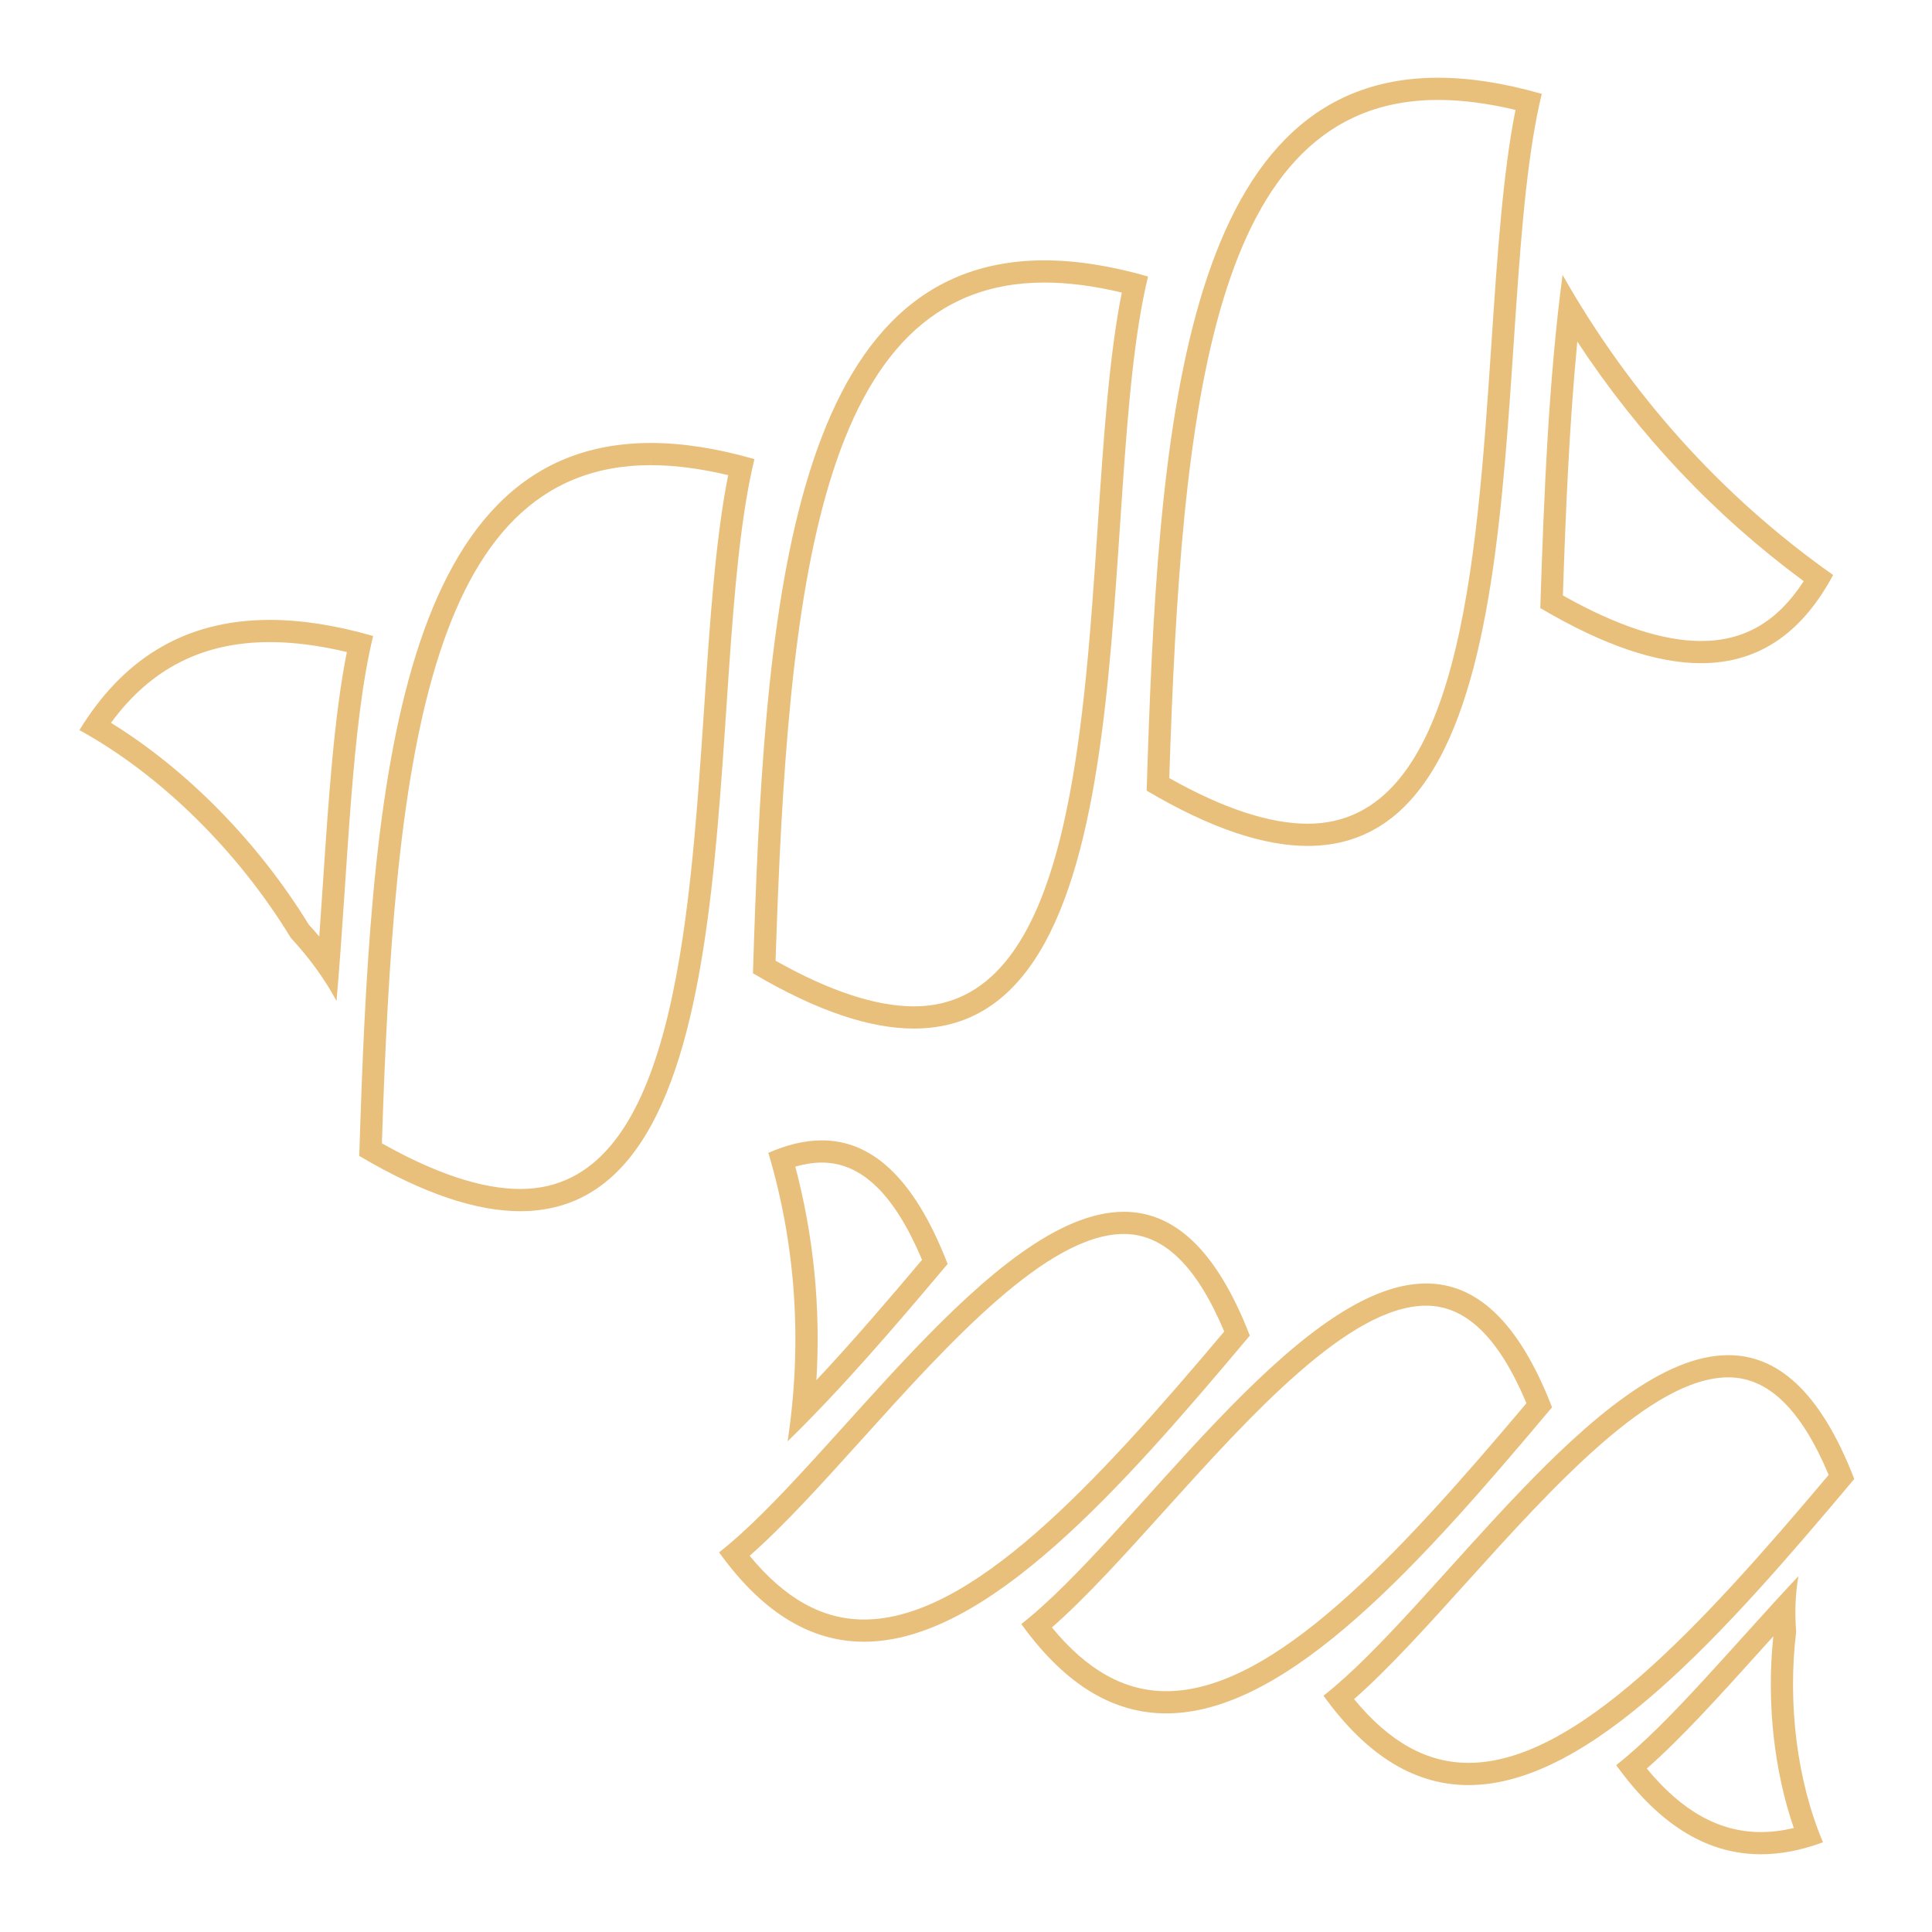 <svg xmlns="http://www.w3.org/2000/svg" xmlns:xlink="http://www.w3.org/1999/xlink" x="0px" y="0px" viewBox="0 0 174 174" style="enable-background:new 0 0 174 174;" xml:space="preserve"><style type="text/css">	.st0{fill:#E9C07B;}	.st1{display:none;}</style><g id="Livello_1">	<g id="fusilli">		<path class="st0" d="M129.518,9c2.138,0,4.476,0.302,6.971,0.899c-1.144,5.734-1.637,13.095-2.155,20.841   c-1.363,20.364-2.907,43.446-16.558,43.446c-3.438,0-7.629-1.382-12.469-4.111C106.394,36.544,109.131,9,129.518,9    M94.059,25.448c2.138,0,4.476,0.302,6.972,0.899c-1.144,5.734-1.637,13.096-2.155,20.842   c-1.363,20.364-2.907,43.445-16.557,43.445c-3.438,0-7.628-1.382-12.469-4.111   C70.943,52.992,73.684,25.448,94.059,25.448 M142.056,30.767c5.541,8.424,12.376,15.659,20.391,21.575   c-2.382,3.666-5.355,5.387-9.25,5.387c-3.43,0-7.61-1.378-12.439-4.099   C140.997,46.357,141.325,38.325,142.056,30.767 M58.614,39.895v2c2.135,0,4.471,0.302,6.967,0.898   c-1.144,5.732-1.637,13.091-2.156,20.835c-1.365,20.368-2.913,43.454-16.562,43.454   c-3.438,0-7.628-1.382-12.469-4.111c1.093-33.53,3.835-61.073,24.217-61.077L58.614,39.895 M24.298,57.829   c2.129,0,4.457,0.3,6.941,0.894c-1.145,5.728-1.637,13.078-2.155,20.814c-0.106,1.586-0.214,3.196-0.329,4.814   c-0.308-0.367-0.626-0.732-0.955-1.092c-4.553-7.419-10.952-13.928-17.803-18.158   C13.572,60.212,18.269,57.829,24.298,57.829 M74.02,104.704c3.583,0,6.541,2.869,9.021,8.762   c-2.964,3.516-6.22,7.317-9.514,10.833c0.393-6.526-0.243-12.967-1.901-19.23   C72.471,104.826,73.272,104.704,74.02,104.704 M101.22,111.136c3.589,0,6.551,2.876,9.036,8.784   c-11.607,13.779-22.803,25.937-32.439,25.937c-3.747,0-7.129-1.881-10.3-5.741   c3.101-2.72,6.504-6.492,10.078-10.453C85.431,120.979,94.311,111.136,101.22,111.136 M128.44,117.592   c3.589,0,6.551,2.876,9.036,8.784c-11.611,13.779-22.81,25.936-32.442,25.936c-3.746,0-7.128-1.882-10.296-5.74   c3.101-2.72,6.505-6.493,10.078-10.453C112.651,127.435,121.531,117.592,128.44,117.592 M155.658,124.047   c3.589,0,6.552,2.876,9.037,8.784c-11.611,13.779-22.81,25.936-32.441,25.936c-3.747,0-7.13-1.882-10.302-5.742   c3.1-2.72,6.503-6.491,10.076-10.451C139.866,133.891,148.748,124.047,155.658,124.047 M159.709,147.371   c-0.617,5.898,0.047,12.04,1.844,17.264c-1.022,0.242-2.013,0.365-2.96,0.365   c-3.742,0-7.117-1.875-10.278-5.721c3.098-2.716,6.497-6.483,10.066-10.438   C158.82,148.355,159.263,147.864,159.709,147.371 M129.518,7c-23.271,0-25.253,32.32-26.248,64.208   c5.852,3.461,10.617,4.978,14.506,4.978c21.797,0,16.171-47.618,21.079-67.731C135.413,7.466,132.311,7,129.518,7   L129.518,7z M94.059,23.448c-23.266,0-25.247,32.318-26.247,64.208c5.852,3.461,10.617,4.978,14.506,4.978   c21.797,0,16.17-47.618,21.079-67.731C99.956,23.914,96.853,23.448,94.059,23.448L94.059,23.448z M140.727,24.759   c-1.237,9.311-1.676,19.668-2.006,30.003c5.842,3.454,10.595,4.966,14.476,4.966c5.52,0,9.277-3.059,11.898-7.943   C154.97,44.647,146.768,35.413,140.727,24.759L140.727,24.759z M58.609,39.895   c-23.27,0.004-25.253,32.322-26.254,64.21c5.854,3.462,10.615,4.978,14.506,4.978   c21.793,0,16.177-47.622,21.085-67.734C64.502,40.36,61.404,39.894,58.609,39.895L58.609,39.895z M24.298,55.829   c-7.912,0-13.359,3.745-17.145,9.927c7.396,4.066,14.331,10.975,19.041,18.712c1.598,1.73,3.006,3.622,4.115,5.685   c1.049-12.15,1.312-24.753,3.297-32.874C30.175,56.293,27.083,55.829,24.298,55.829L24.298,55.829z    M74.02,102.704c-1.56,0-3.172,0.404-4.82,1.122c2.531,8.497,3.053,17.322,1.731,25.987   c4.819-4.687,9.653-10.316,14.416-15.98C82.226,105.781,78.324,102.704,74.02,102.704L74.02,102.704z    M101.22,109.136c-11.713,0-26.408,22.804-36.458,30.672c4.095,5.689,8.484,8.049,13.056,8.049   c11.026,0,23.119-13.724,34.743-27.57C109.439,112.226,105.531,109.136,101.22,109.136L101.22,109.136z    M128.44,115.592c-11.713,0-26.407,22.805-36.458,30.672c4.094,5.688,8.481,8.048,13.052,8.048   c11.025,0,23.119-13.724,34.746-27.569C136.658,118.682,132.75,115.592,128.44,115.592L128.44,115.592z    M155.658,122.047c-11.714,0-26.411,22.803-36.462,30.672c4.096,5.689,8.486,8.049,13.058,8.049   c11.027,0,23.118-13.724,34.745-27.569C163.878,125.138,159.97,122.047,155.658,122.047L155.658,122.047z    M161.971,141.949c-5.971,6.366-11.7,13.335-16.413,17.022c4.087,5.678,8.47,8.028,13.034,8.028   c1.837,0,3.704-0.381,5.592-1.079c-2.358-5.562-3.196-12.517-2.418-18.953   C161.635,145.288,161.681,143.601,161.971,141.949L161.971,141.949z"></path>	</g></g><g id="guide" class="st1"></g></svg>